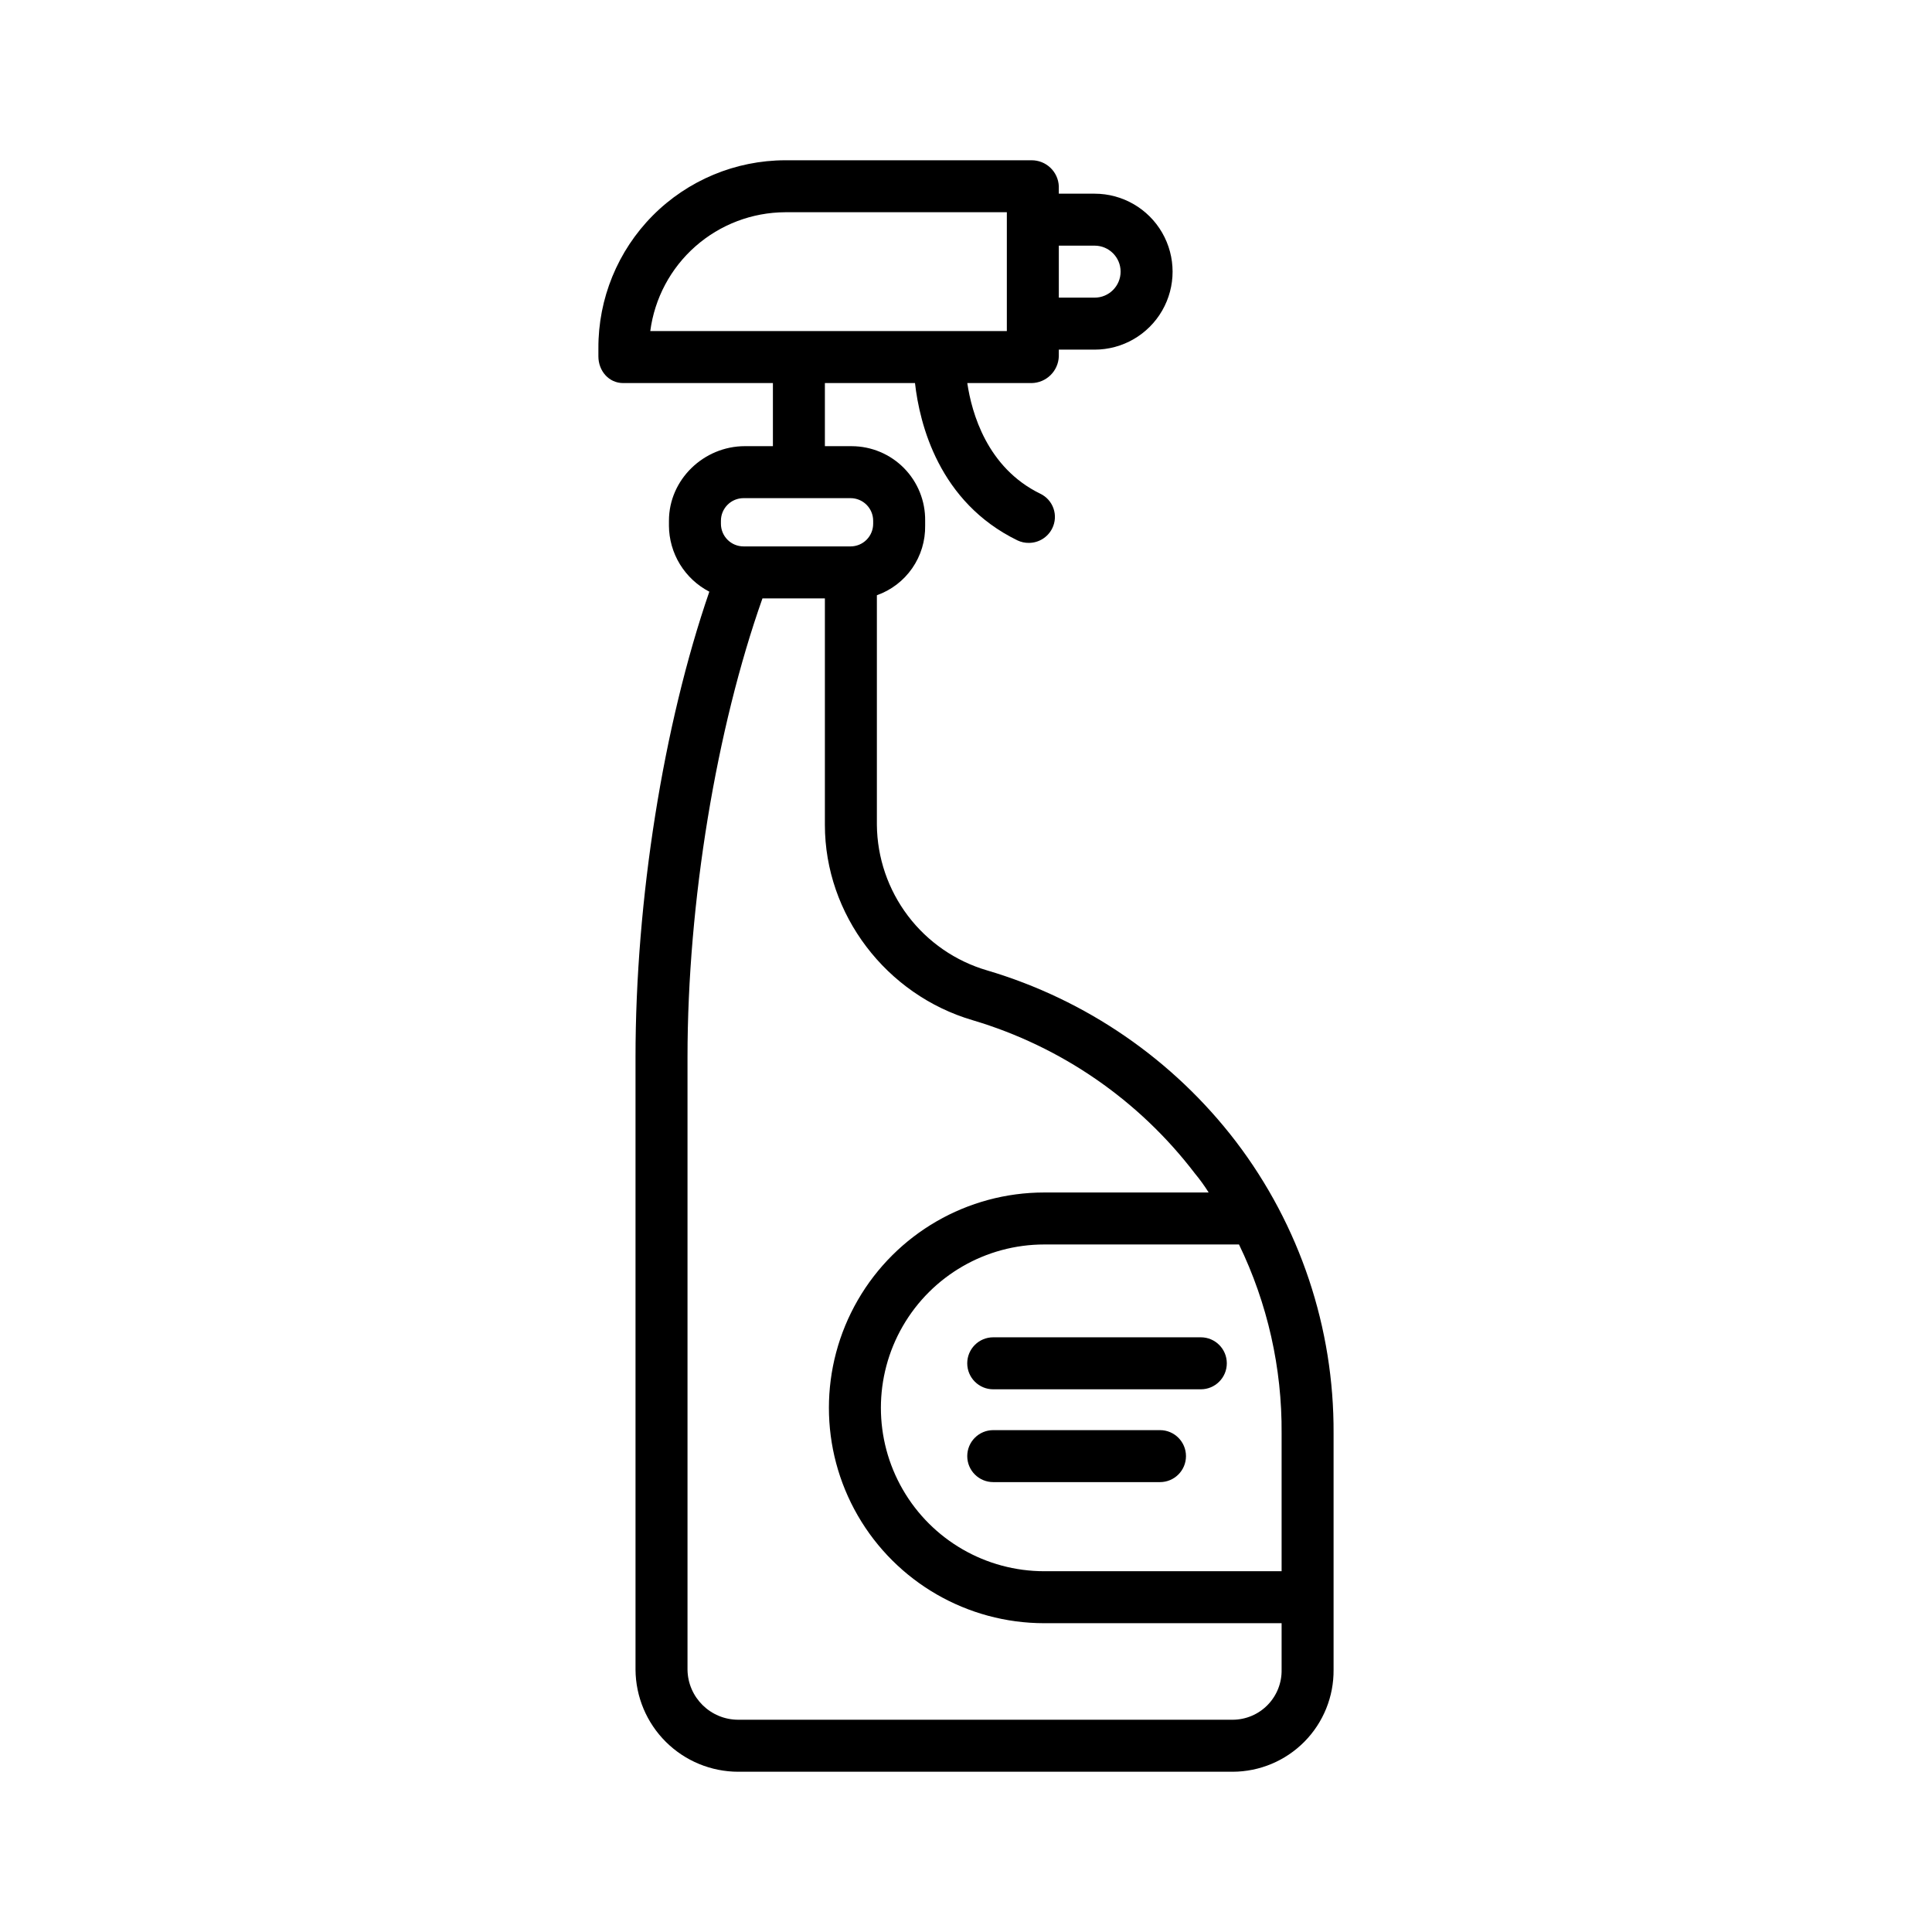 <?xml version="1.0" encoding="UTF-8"?>
<!-- Uploaded to: SVG Repo, www.svgrepo.com, Generator: SVG Repo Mixer Tools -->
<svg fill="#000000" width="800px" height="800px" version="1.1" viewBox="144 144 512 512" xmlns="http://www.w3.org/2000/svg">
 <g>
  <path d="m309.13 245.51h39.699v16.727h-7.422c-10.902 0-20.129 8.855-20.129 19.762v1.289h-0.004c0.02 3.617 1.027 7.164 2.914 10.25 1.891 3.086 4.582 5.598 7.793 7.266-12.195 35.359-19.562 81.695-19.562 123.38v162.3c0.051 7.191 2.945 14.07 8.047 19.137 5.106 5.066 12.004 7.91 19.195 7.91h131.04c7.137-0.023 13.969-2.891 18.984-7.965 5.016-5.078 7.797-11.949 7.727-19.082v-62.605c0.148-27.922-8.941-55.109-25.859-77.328-16.621-21.734-39.723-37.629-65.965-45.387-8.359-2.441-15.715-7.512-20.973-14.457-5.262-6.945-8.148-15.395-8.234-24.105v-60.855c3.797-1.348 7.074-3.852 9.367-7.164 2.297-3.312 3.492-7.262 3.426-11.289v-1.289c0.07-5.203-1.941-10.219-5.59-13.934-3.648-3.711-8.629-5.809-13.832-5.828h-7.148v-16.727h23.879c1.219 10.824 6.32 31.555 27.176 41.703h0.004c0.938 0.445 1.969 0.668 3.008 0.652 2.641-0.008 5.047-1.52 6.199-3.894 0.801-1.633 0.914-3.516 0.316-5.231-0.598-1.715-1.855-3.121-3.496-3.906-14.117-6.871-18.188-21.453-19.348-29.324h17.023v0.004c3.902-0.059 7.082-3.16 7.231-7.062v-1.801h9.488c7.383 0 14.203-3.938 17.895-10.332 3.691-6.391 3.691-14.27 0-20.664-3.691-6.391-10.512-10.332-17.895-10.332h-9.488v-1.965c-0.164-3.871-3.363-6.914-7.238-6.891h-65.281c-13.18 0.031-25.801 5.301-35.09 14.648-9.285 9.352-14.469 22.012-14.406 35.188v2.148c0 3.805 2.746 7.059 6.551 7.059zm174.51 314.88h-62.898c-15.469 0-29.762-8.25-37.496-21.648-7.734-13.395-7.734-29.898 0-43.297 7.734-13.395 22.027-21.648 37.496-21.648h51.605c7.559 15.605 11.422 32.742 11.293 50.078zm-81.836-146.01c23.422 6.957 44.027 21.172 58.852 40.594 1.328 1.598 2.547 3.285 3.652 5.047h-43.566c-20.391 0-39.23 10.879-49.426 28.535-10.195 17.66-10.195 39.414 0 57.074 10.195 17.656 29.035 28.535 49.426 28.535h62.898v12.312c0.07 3.481-1.258 6.848-3.691 9.344-2.43 2.496-5.762 3.91-9.246 3.926h-131.04c-7.363 0.008-13.367-5.906-13.465-13.27v-162.3c0-41.16 7.676-87.16 19.863-121.6h16.543v60.016c0 23.77 16.238 45.066 39.199 51.785zm-26.406-131.57c0 1.59-0.633 3.113-1.758 4.238s-2.648 1.754-4.238 1.754h-28.352c-1.59 0-3.117-0.629-4.238-1.754-1.125-1.125-1.758-2.648-1.758-4.238v-0.805c0-1.59 0.633-3.113 1.758-4.238 1.121-1.125 2.648-1.754 4.238-1.754h28.352c1.59 0 3.113 0.629 4.238 1.754s1.758 2.648 1.758 4.238zm58.688-73.711c3.805 0 6.887 3.086 6.887 6.887 0 3.805-3.082 6.891-6.887 6.891h-9.488v-13.777zm-82.008-8.855h58.746v31.488h-94.492c1.141-8.684 5.391-16.66 11.965-22.449 6.574-5.789 15.023-9 23.781-9.039z"/>
  <path d="m462.23 498.4h-55.016c-3.805 0-6.887 3.086-6.887 6.887 0 3.805 3.082 6.891 6.887 6.891h55.016c3.805 0 6.887-3.086 6.887-6.891 0-3.801-3.082-6.887-6.887-6.887z"/>
  <path d="m451.41 523h-44.191c-3.805 0-6.887 3.082-6.887 6.887 0 3.805 3.082 6.887 6.887 6.887h44.191c3.805 0 6.887-3.082 6.887-6.887 0-3.805-3.082-6.887-6.887-6.887z"/>
 </g>
</svg>